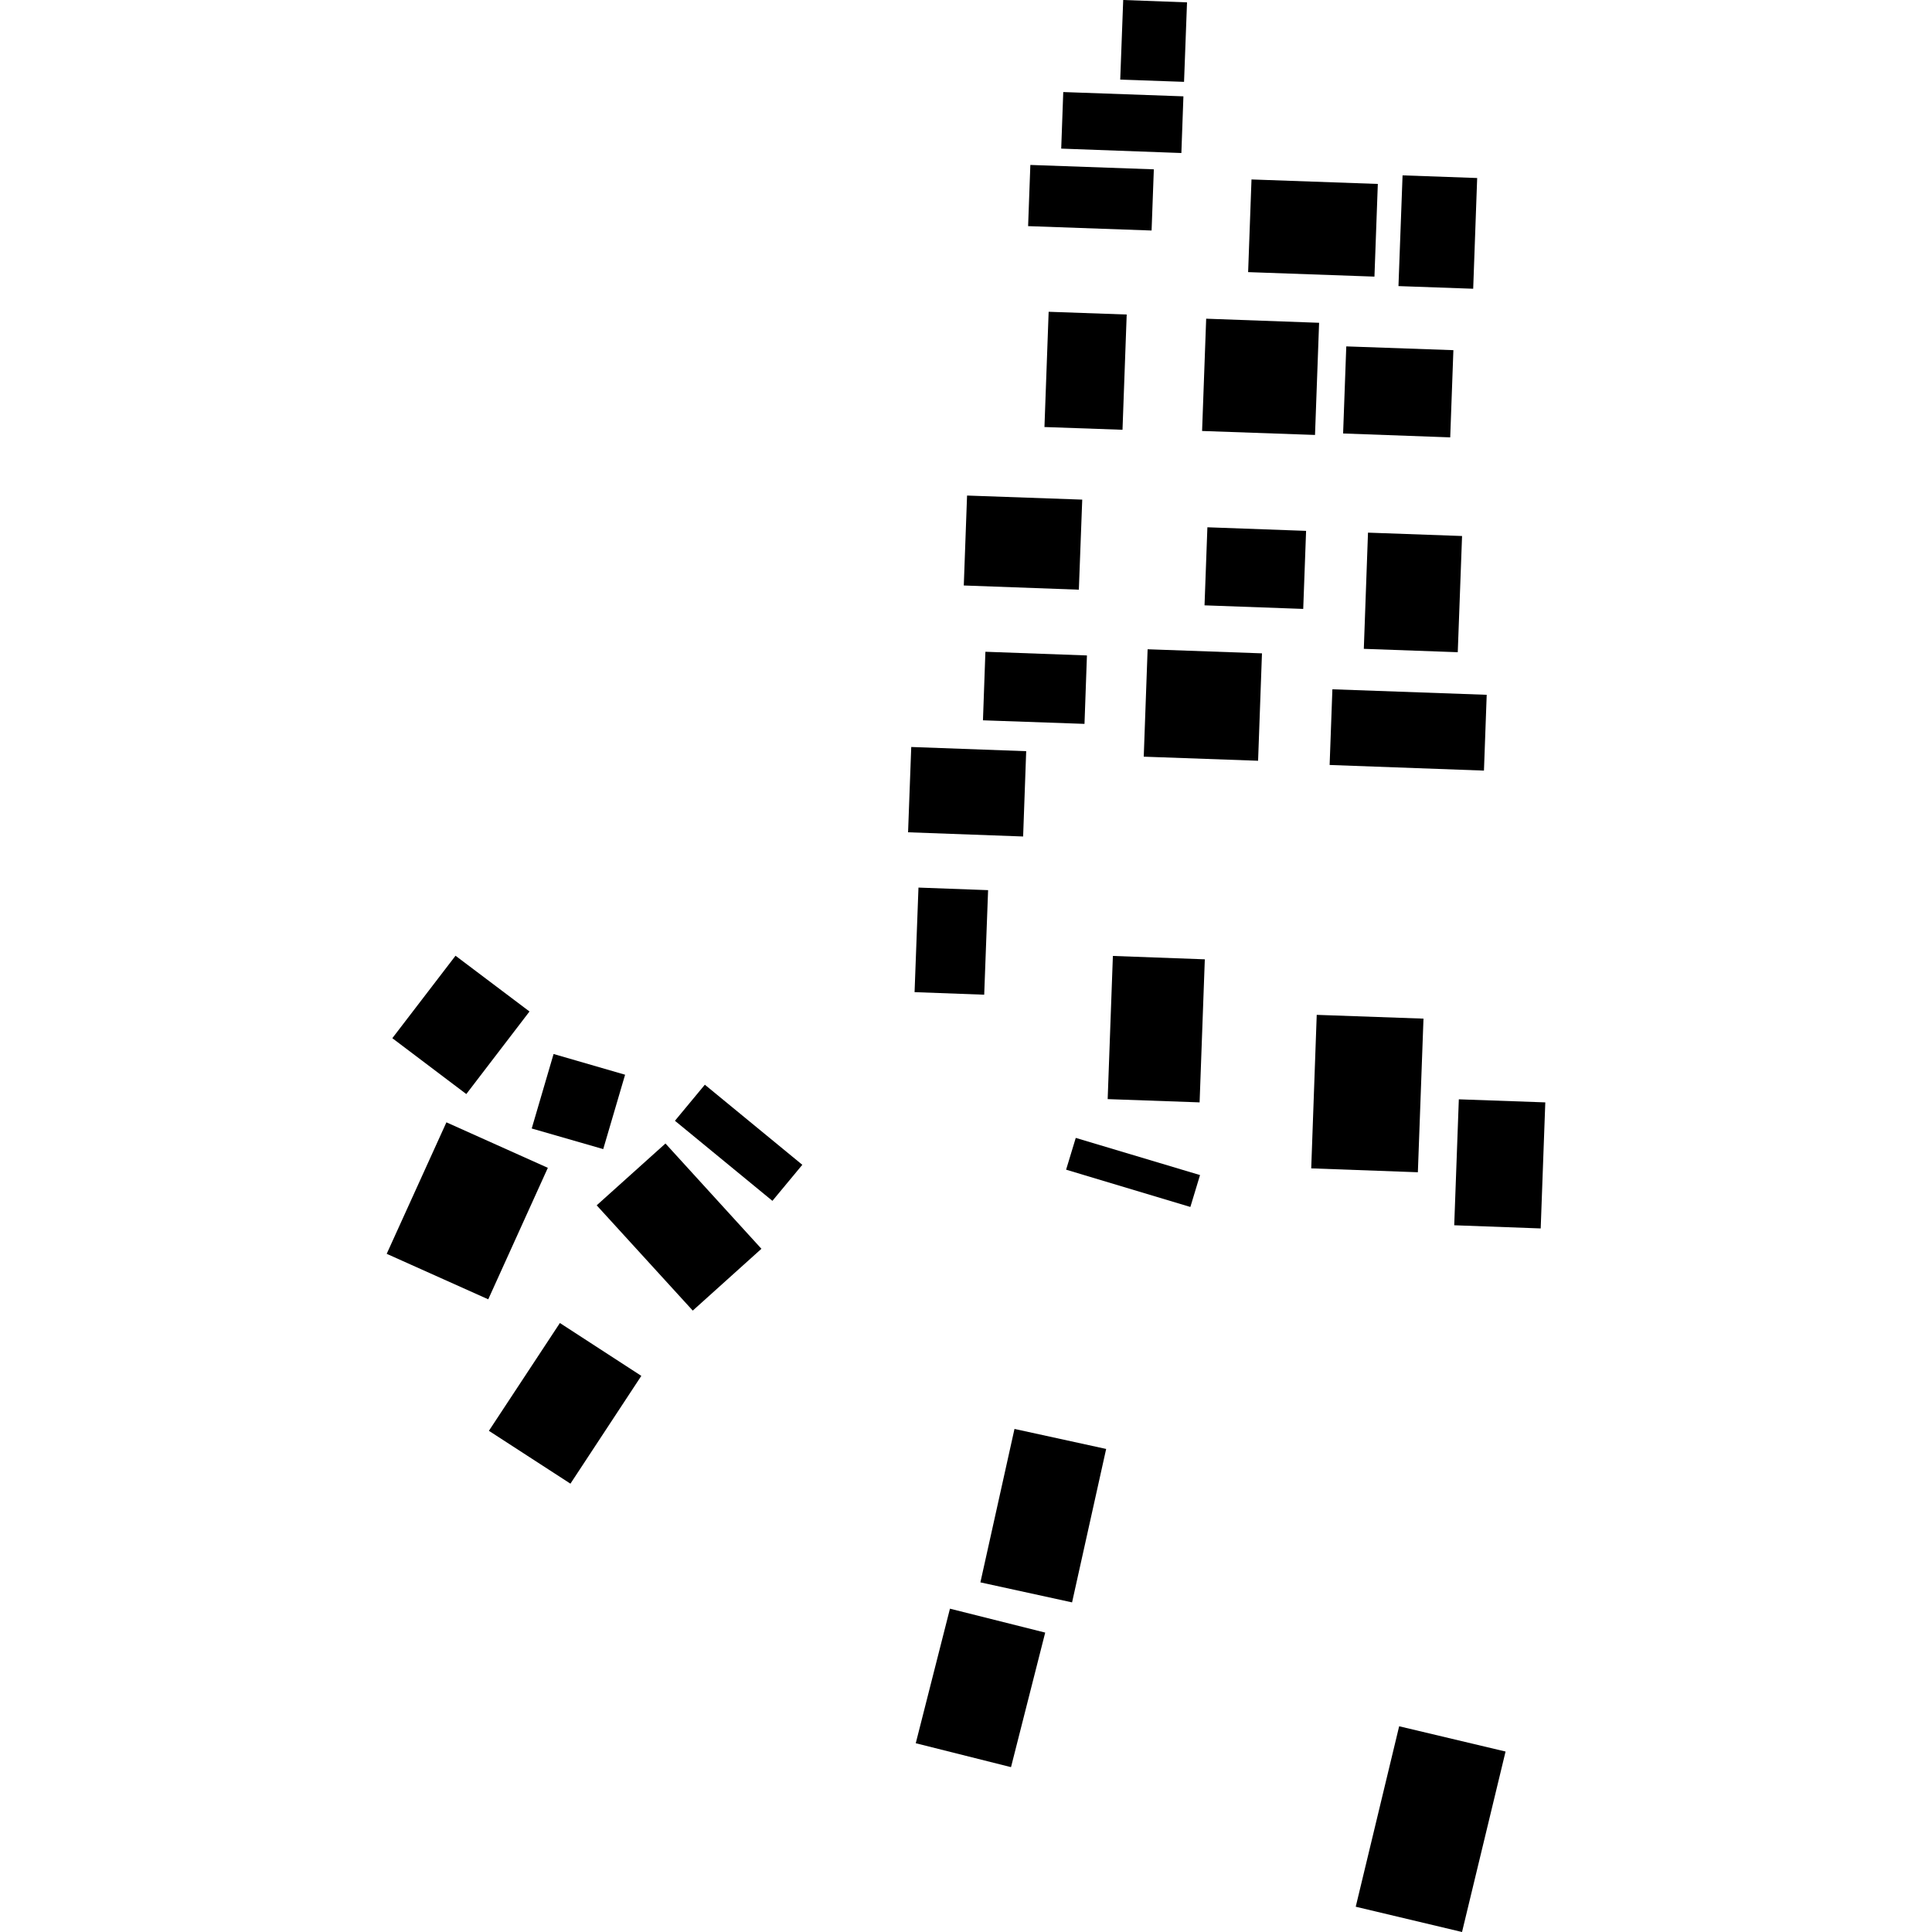 <?xml version="1.0" encoding="utf-8" standalone="no"?>
<!DOCTYPE svg PUBLIC "-//W3C//DTD SVG 1.1//EN"
  "http://www.w3.org/Graphics/SVG/1.1/DTD/svg11.dtd">
<!-- Created with matplotlib (https://matplotlib.org/) -->
<svg height="288pt" version="1.1" viewBox="0 0 288 288" width="288pt" xmlns="http://www.w3.org/2000/svg" xmlns:xlink="http://www.w3.org/1999/xlink">
 <defs>
  <style type="text/css">
*{stroke-linecap:butt;stroke-linejoin:round;}
  </style>
 </defs>
 <g id="figure_1">
  <g id="patch_1">
   <path d="M 0 288 
L 288 288 
L 288 0 
L 0 0 
z
" style="fill:none;opacity:0;"/>
  </g>
  <g id="axes_1">
   <g id="PatchCollection_1">
    <path clip-path="url(#pc109641945)" d="M 105.07 161.696 
L 119.601 173.635 
L 115.142 179.008 
L 100.611 167.07 
L 105.07 161.696 
"/>
    <path clip-path="url(#pc109641945)" d="M 82.521 157.118 
L 93.182 160.207 
L 89.923 171.294 
L 79.263 168.222 
L 82.521 157.118 
"/>
    <path clip-path="url(#pc109641945)" d="M 78.931 150.782 
L 69.51 163.09 
L 58.483 154.761 
L 67.904 142.47 
L 78.931 150.782 
"/>
    <path clip-path="url(#pc109641945)" d="M 81.666 174.086 
L 72.782 193.687 
L 57.645 186.905 
L 66.546 167.304 
L 81.666 174.086 
"/>
    <path clip-path="url(#pc109641945)" d="M 95.601 205.099 
L 85.034 221.168 
L 72.879 213.289 
L 83.463 197.219 
L 95.601 205.099 
"/>
    <path clip-path="url(#pc109641945)" d="M 99.199 170.46 
L 113.504 186.154 
L 103.269 195.369 
L 88.947 179.675 
L 99.199 170.46 
"/>
    <path clip-path="url(#pc109641945)" d="M 155.807 243.368 
L 150.709 263.425 
L 136.51 259.86 
L 141.608 239.803 
L 155.807 243.368 
"/>
    <path clip-path="url(#pc109641945)" d="M 164.893 215.992 
L 159.811 238.865 
L 146.146 235.881 
L 151.228 213.009 
L 164.893 215.992 
"/>
    <path clip-path="url(#pc109641945)" d="M 160.362 169.625 
L 178.886 175.166 
L 177.446 179.92 
L 158.922 174.362 
L 160.362 169.625 
"/>
    <path clip-path="url(#pc109641945)" d="M 224.432 261.1 
L 217.942 288 
L 202.097 284.232 
L 208.57 257.332 
L 224.432 261.1 
"/>
    <path clip-path="url(#pc109641945)" d="M 217.306 97.224 
L 203.302 96.721 
L 203.925 79.4 
L 217.947 79.902 
L 217.306 97.224 
"/>
    <path clip-path="url(#pc109641945)" d="M 194.269 90.771 
L 179.557 90.237 
L 179.984 78.601 
L 194.696 79.135 
L 194.269 90.771 
"/>
    <path clip-path="url(#pc109641945)" d="M 187.541 113.405 
L 170.496 112.796 
L 171.074 96.785 
L 188.12 97.394 
L 187.541 113.405 
"/>
    <path clip-path="url(#pc109641945)" d="M 221.21 114.873 
L 198.205 114.033 
L 198.617 102.751 
L 221.621 103.573 
L 221.21 114.873 
"/>
    <path clip-path="url(#pc109641945)" d="M 229.669 183.121 
L 216.779 182.648 
L 217.465 163.874 
L 230.355 164.33 
L 229.669 183.121 
"/>
    <path clip-path="url(#pc109641945)" d="M 211.359 174.746 
L 195.462 174.166 
L 196.283 151.283 
L 212.197 151.846 
L 211.359 174.746 
"/>
    <path clip-path="url(#pc109641945)" d="M 178.823 164.329 
L 165.119 163.843 
L 165.896 142.501 
L 179.6 143.005 
L 178.823 164.329 
"/>
    <path clip-path="url(#pc109641945)" d="M 146.713 148.279 
L 136.334 147.897 
L 136.915 132.311 
L 147.294 132.693 
L 146.713 148.279 
"/>
    <path clip-path="url(#pc109641945)" d="M 152.516 124.694 
L 135.364 124.068 
L 135.838 111.352 
L 152.972 111.978 
L 152.516 124.694 
"/>
    <path clip-path="url(#pc109641945)" d="M 161.664 107.907 
L 146.528 107.376 
L 146.892 97.157 
L 162.028 97.706 
L 161.664 107.907 
"/>
    <path clip-path="url(#pc109641945)" d="M 160.822 87.903 
L 143.67 87.277 
L 144.158 73.87 
L 161.327 74.478 
L 160.822 87.903 
"/>
    <path clip-path="url(#pc109641945)" d="M 167.33 64.066 
L 155.695 63.656 
L 156.32 46.476 
L 167.955 46.886 
L 167.33 64.066 
"/>
    <path clip-path="url(#pc109641945)" d="M 171.665 34.363 
L 153.258 33.709 
L 153.593 24.588 
L 172 25.242 
L 171.665 34.363 
"/>
    <path clip-path="url(#pc109641945)" d="M 176.105 22.81 
L 158.193 22.153 
L 158.498 13.722 
L 176.41 14.361 
L 176.105 22.81 
"/>
    <path clip-path="url(#pc109641945)" d="M 176.503 12.201 
L 166.99 11.867 
L 167.434 0 
L 176.947 0.352 
L 176.503 12.201 
"/>
    <path clip-path="url(#pc109641945)" d="M 200.687 51.636 
L 216.654 52.198 
L 216.182 65.198 
L 200.215 64.618 
L 200.687 51.636 
"/>
    <path clip-path="url(#pc109641945)" d="M 179.803 47.508 
L 196.636 48.118 
L 196.027 64.837 
L 179.193 64.245 
L 179.803 47.508 
"/>
    <path clip-path="url(#pc109641945)" d="M 204.887 41.235 
L 186.056 40.565 
L 186.559 26.751 
L 205.39 27.42 
L 204.887 41.235 
"/>
    <path clip-path="url(#pc109641945)" d="M 219.606 43.043 
L 208.467 42.648 
L 209.077 26.141 
L 220.2 26.537 
L 219.606 43.043 
"/>
   </g>
  </g>
 </g>
 <defs>
  <clipPath id="pc109641945">
   <rect height="288" width="172.71" x="57.645" y="0"/>
  </clipPath>
 </defs>
</svg>
